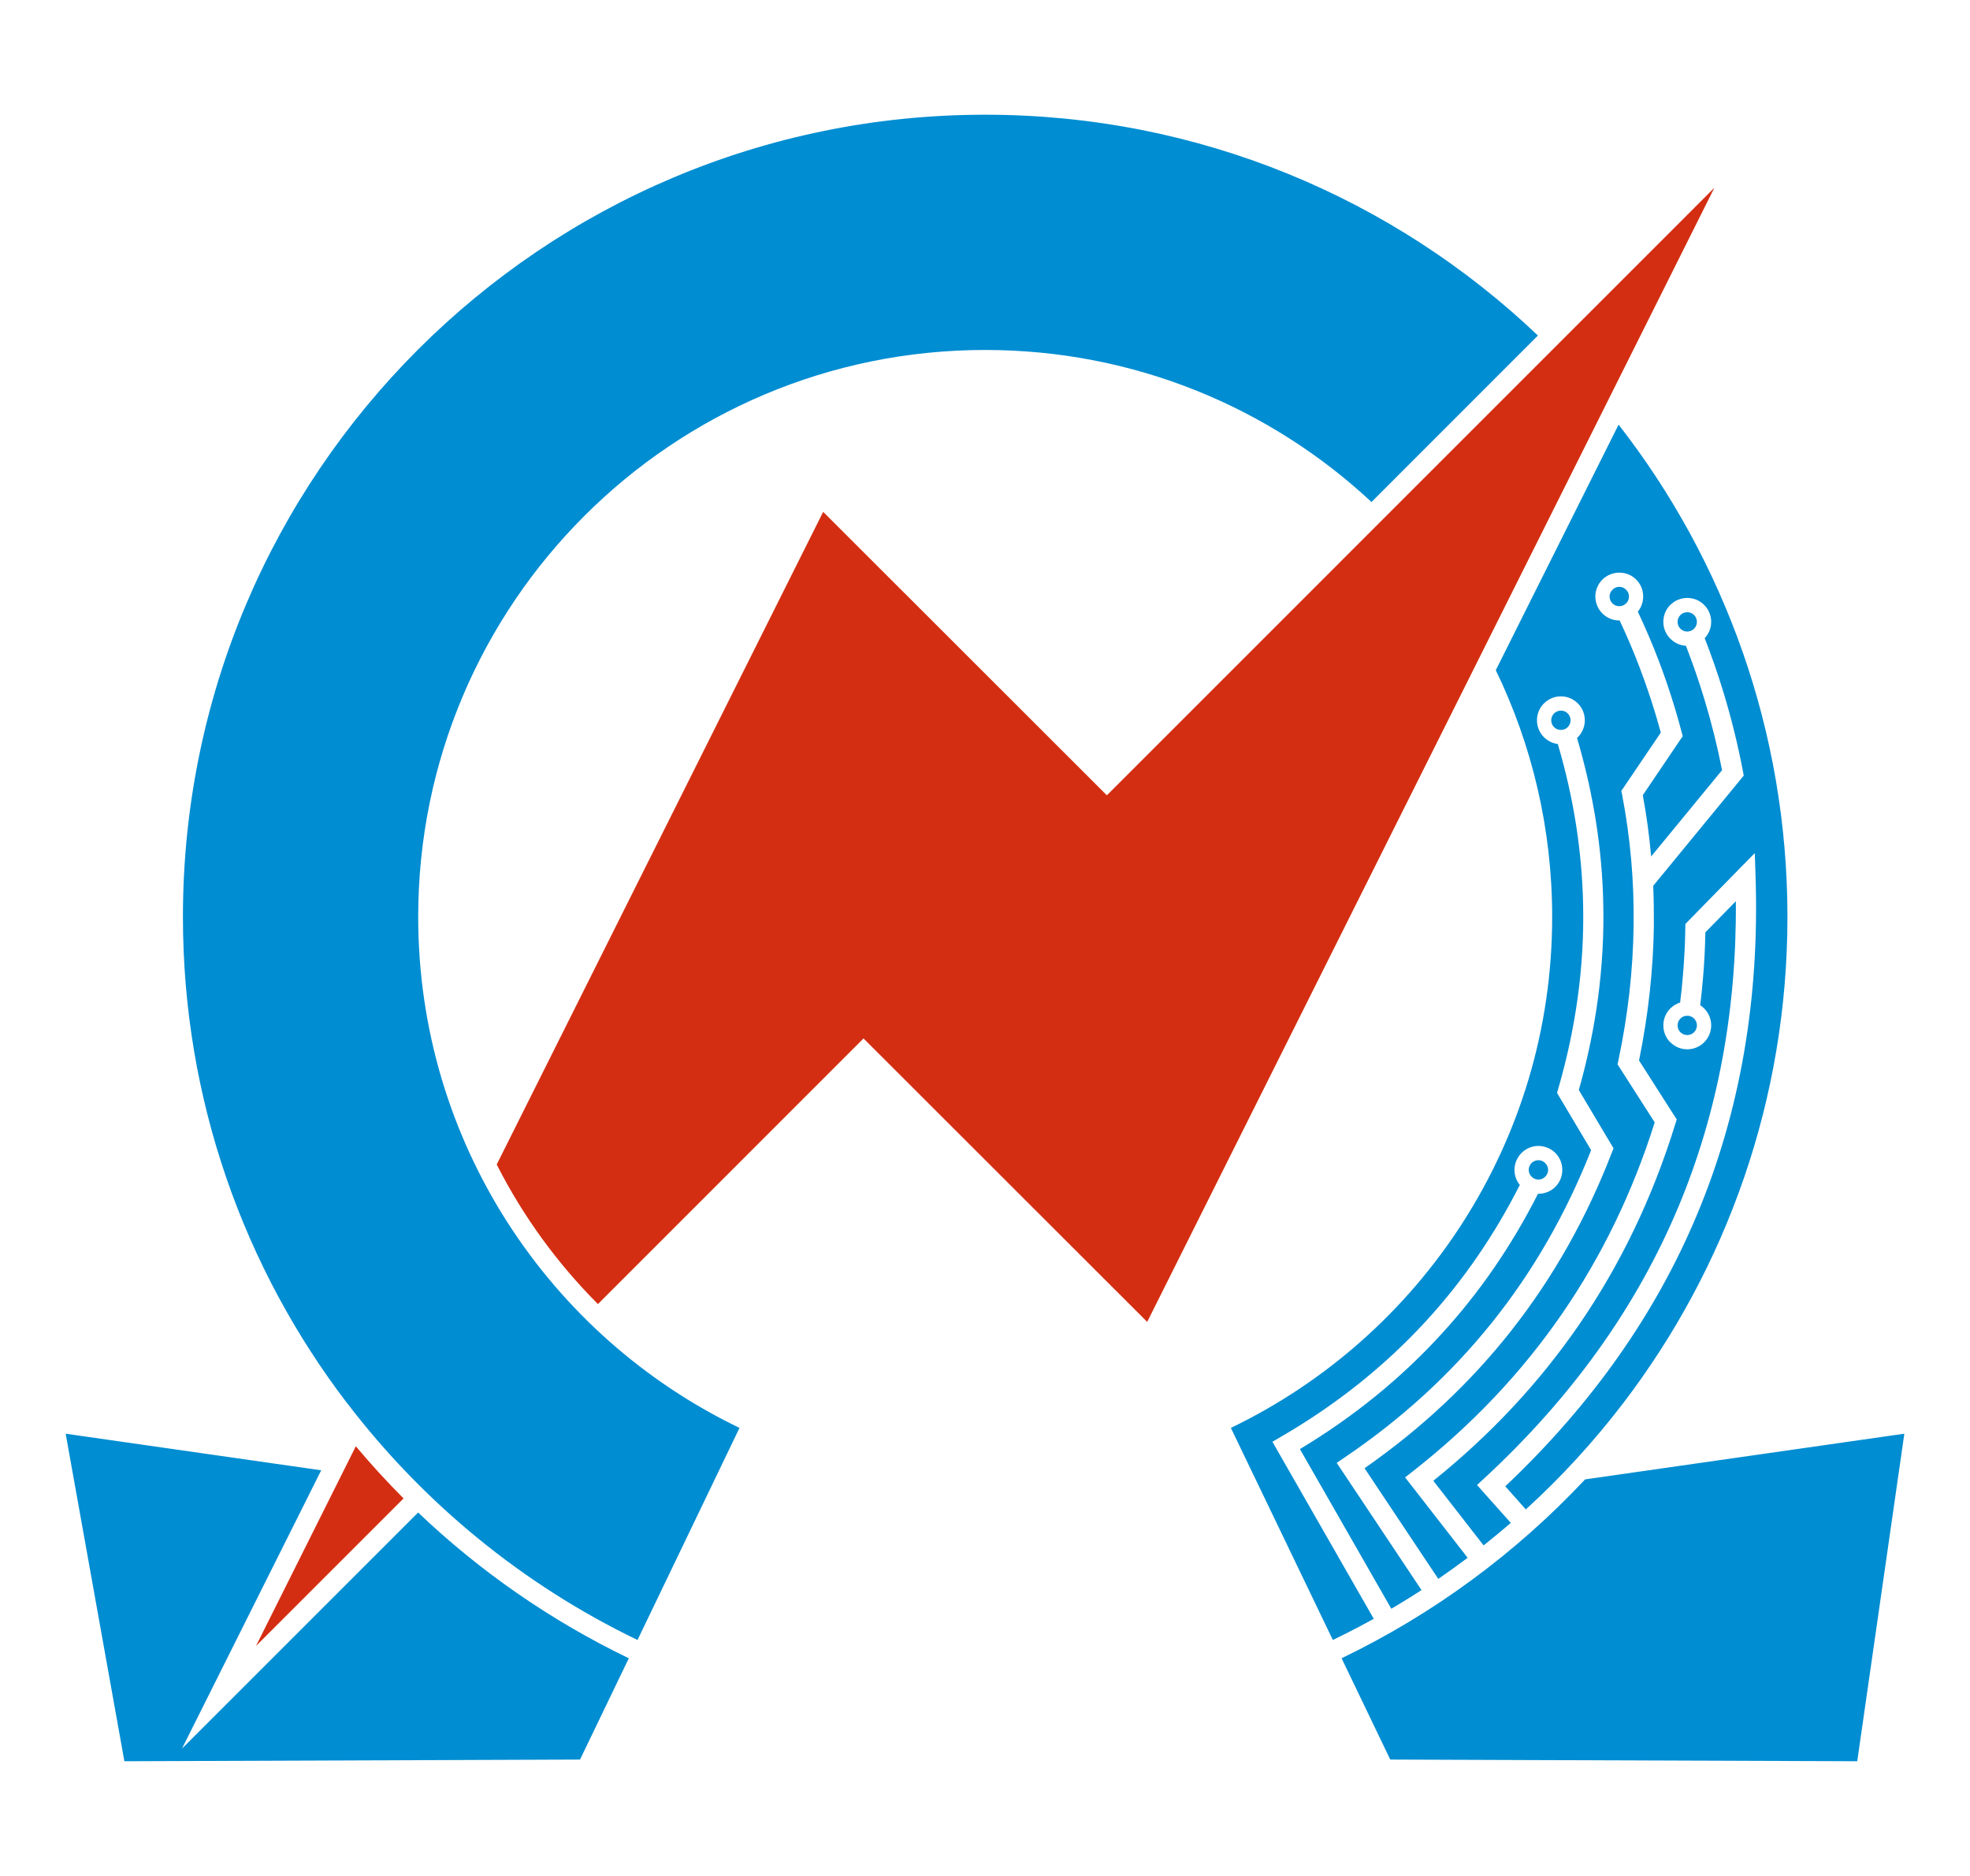 <?xml version="1.0" encoding="UTF-8"?>
<!DOCTYPE svg PUBLIC "-//W3C//DTD SVG 1.1//EN" "http://www.w3.org/Graphics/SVG/1.1/DTD/svg11.dtd">
<!-- Creator: CorelDRAW X7 -->
<svg xmlns="http://www.w3.org/2000/svg" xml:space="preserve" width="210mm" height="200mm" version="1.1" style="shape-rendering:geometricPrecision; text-rendering:geometricPrecision; image-rendering:optimizeQuality; fill-rule:evenodd; clip-rule:evenodd"
viewBox="0 0 21000 20000"
 xmlns:xlink="http://www.w3.org/1999/xlink">
 <defs>
  <style type="text/css">
   <![CDATA[
    .fil2 {fill:none;fill-rule:nonzero}
    .fil1 {fill:#008DD2}
    .fil0 {fill:#D42E12}
   ]]>
  </style>
 </defs>
 <g id="Warstwa_x0020_1">
  <g id="_2386723837328">
   <path class="fil0" d="M5295 12415l3480 -6958 3024 3022 6476 -6477 -6046 12091 -3023 -3021 -1 -1 -2831 2832c-433,-434 -799,-936 -1079,-1488zm-2566 5133l1064 -2129c162,193 331,378 509,556l-1573 1573z"/>
   <path class="fil1" d="M19798 18777l502 -3492 -3403 487c-736,785 -1615,1435 -2596,1907l519 1080 4978 18zm-3399 -6202l1 0 0 1c28,0 53,-12 72,-31l0 0c19,-18 30,-44 31,-72l-1 0 0 -1 0 0 1 0c0,-28 -12,-54 -31,-72l0 0c-19,-19 -44,-31 -72,-31l0 0 -1 0 0 0 0 0c-28,0 -54,12 -73,30 -18,19 -30,45 -30,73l0 0 0 0 0 1 0 0c0,28 12,54 31,72l-1 0c19,19 45,31 73,31l0 -1 0 0zm-1755 4683l-1027 -1794 -53 -93 92 -54c593,-344 1109,-757 1550,-1238 391,-427 723,-909 995,-1446 -35,-43 -57,-99 -57,-160l0 0 0 -1 0 0 0 0c1,-70 29,-134 75,-180 46,-46 110,-75 180,-75l0 0 0 0 1 0 0 0c70,1 134,29 180,75l0 0c46,46 74,110 74,180l1 0 0 0 0 1 -1 0c0,70 -28,134 -74,180l0 0c-46,46 -110,74 -180,74l0 1 -1 0 0 0 0 -1 -4 0c-282,556 -625,1055 -1031,1497 -432,473 -935,881 -1507,1225l974 1702c-62,37 -124,72 -187,107zm2617 -10795l1 0 0 0c28,0 54,-12 72,-31l1 1c18,-19 30,-45 30,-73l-1 0 0 0 0 -1 1 0c0,-28 -12,-53 -31,-72l0 0c-18,-19 -44,-30 -72,-31l0 1 -1 0 0 0 0 -1c-28,1 -54,12 -72,31l0 0c-19,19 -31,44 -31,72l0 0 0 1 0 0 0 0c0,28 12,54 30,73 19,18 45,30 73,30l0 0 0 0zm725 270l0 0 0 0c28,0 54,-12 73,-30l0 0c18,-19 30,-45 30,-73l0 0 0 0 0 -1 0 0c0,-28 -12,-53 -30,-72l0 0c-19,-19 -45,-30 -73,-30l0 0 0 0 -1 0 0 0c-28,0 -54,11 -72,30l0 0c-19,19 -30,44 -30,72l0 0 0 1 0 0 0 0c0,28 11,54 30,73 18,18 44,30 72,30l0 0 1 0zm-1347 1049l0 0 0 0c28,0 54,-11 73,-30l0 0c19,-19 30,-44 30,-72l0 0 0 -1 0 0 0 0c0,-28 -11,-54 -30,-73l0 0c-19,-19 -44,-30 -72,-30l0 0 -1 0 0 0 0 0c-29,0 -54,11 -73,30l0 0c-18,19 -30,45 -30,72l0 0 0 1 0 0 0 0c0,29 11,54 30,73 19,19 44,30 72,30l0 0 1 0zm1347 3253l0 0 0 0c28,0 54,-12 73,-30l0 0c18,-19 30,-45 30,-73l0 0 0 0 0 0 0 0c0,-29 -12,-54 -30,-73l0 0c-19,-19 -45,-30 -73,-30l0 0 0 0 -1 0 0 0c-28,0 -54,11 -72,30 -19,19 -30,44 -30,72l0 0 0 1 0 0 0 0c0,28 11,54 30,73l0 0c19,18 44,30 72,30l0 0 1 0zm-681 3922c1097,-1438 1749,-3234 1749,-5182 0,-1978 -672,-3800 -1800,-5248l-1309 2618c385,795 601,1687 601,2630 0,2400 -1399,4473 -3425,5448l1087 2261c376,-181 737,-389 1080,-621 -45,30 -90,60 -135,89l-845 -1268 -59 -88 88 -60c1214,-822 2088,-1913 2624,-3274l-340 -571 -23 -40 13 -45c189,-653 278,-1305 265,-1953 -11,-575 -101,-1149 -270,-1721 -57,-7 -108,-34 -147,-72 -46,-46 -75,-110 -75,-181l0 0 0 0 0 -1 0 0c0,-70 29,-134 74,-179l1 0c46,-46 109,-75 180,-75l0 0 0 0 1 0 0 0c70,0 133,29 179,74l0 0c46,46 75,110 75,181l0 0 0 0 0 1 0 0c0,70 -29,133 -74,179l0 0 -9 9c175,592 269,1186 280,1781 13,655 -74,1313 -261,1972l343 576 27 45 -19 49c-538,1392 -1416,2512 -2635,3362l786 1180c106,-73 210,-148 313,-225l-601 -773 -66 -84 84 -66c629,-493 1159,-1053 1591,-1681 422,-614 751,-1293 986,-2038l-372 -581 -24 -37 9 -43c102,-484 156,-962 162,-1433 7,-471 -34,-937 -122,-1397l-9 -44 26 -37 395 -584c-63,-234 -139,-465 -225,-692 -65,-171 -136,-338 -214,-503l-3 0 0 0 -1 0 0 0 0 0c-70,0 -134,-29 -180,-75 -46,-46 -74,-110 -75,-180l0 0 0 0 0 -1 0 0c1,-70 29,-134 75,-180l0 0c46,-45 110,-74 180,-74l0 -1 0 0 1 0 0 1c70,0 134,28 180,74l0 0c46,46 74,110 74,180l1 0 0 1 0 0 -1 0c0,61 -21,117 -57,161 81,171 155,345 222,520 94,248 176,501 244,761l13 47 -28 40 -398 589c40,216 70,434 89,653l756 -920c-50,-255 -113,-508 -189,-758 -58,-192 -124,-381 -196,-568 -65,-4 -123,-32 -166,-75 -46,-46 -75,-109 -75,-180l-1 0 0 0 0 -1 1 0c0,-70 28,-134 74,-180l0 1c46,-46 110,-75 180,-75l0 -1 1 0 0 0 0 1c71,0 134,28 180,74l0 0c46,46 75,110 75,180l0 0 0 1 0 0 0 0c0,68 -27,129 -69,174 75,193 143,389 203,587 82,271 150,547 204,829l9 49 -32 39 -933 1136c6,143 8,286 7,430 -7,473 -60,950 -158,1432l375 587 27 42 -15 47c-242,784 -585,1499 -1029,2145 -425,617 -942,1170 -1551,1660l536 689c98,-78 195,-158 290,-240l-290 -325 -70 -79 78 -72c934,-864 1624,-1830 2070,-2897 416,-996 620,-2081 611,-3255l-325 332c-3,165 -11,326 -25,484 -8,98 -18,196 -30,293 15,10 29,22 42,34l0 0c46,46 75,110 75,181l0 0 0 0 0 0 0 0c0,71 -29,134 -75,180l0 0c-45,46 -109,75 -180,75l0 0 0 0 -1 0 0 0c-70,0 -133,-29 -179,-75l-1 0c-46,-45 -74,-109 -74,-180l-1 0 0 0 0 -1 1 0c0,-70 28,-133 74,-179 29,-29 65,-51 105,-64 12,-94 22,-188 29,-282 15,-174 24,-345 26,-512l1 -43 30 -31 534 -546 176 -179 8 251c43,1304 -164,2504 -622,3599 -445,1066 -1128,2033 -2046,2901l219 246c380,-346 728,-726 1040,-1135l0 0zm-911 -11380c-1533,-1459 -3608,-2354 -5892,-2354 -4723,0 -8552,3829 -8552,8552 0,1948 651,3744 1748,5182l1 0c815,1068 1875,1939 3097,2527l1087 -2261c-2027,-975 -3425,-3048 -3425,-5448 0,-3338 2706,-6044 6044,-6044 1591,0 3039,615 4118,1621l1774 -1775zm-12970 12098l-2724 -390 626 3492 4857 -18 520 -1080c-830,-400 -1587,-926 -2246,-1554l-2517 2517 1484 -2967z"/>
   <path class="fil2" d="M16399 12652c99,0 179,-81 179,-180 0,-99 -80,-179 -179,-179 -99,0 -179,80 -179,179 0,99 80,180 179,180zm862 -6113c99,0 180,-80 180,-179 0,-99 -81,-179 -180,-179 -98,0 -179,80 -179,179 0,99 81,179 179,179zm725 270c99,0 179,-80 179,-179 0,-99 -80,-179 -179,-179 -99,0 -179,80 -179,179 0,99 80,179 179,179zm-1347 1049c99,0 179,-80 179,-179 0,-99 -80,-179 -179,-179 -99,0 -179,80 -179,179 0,99 80,179 179,179zm1347 3253c99,0 179,-80 179,-179 0,-99 -80,-179 -179,-179 -99,0 -179,80 -179,179 0,99 80,179 179,179z"/>
  </g>
 </g>
</svg>

